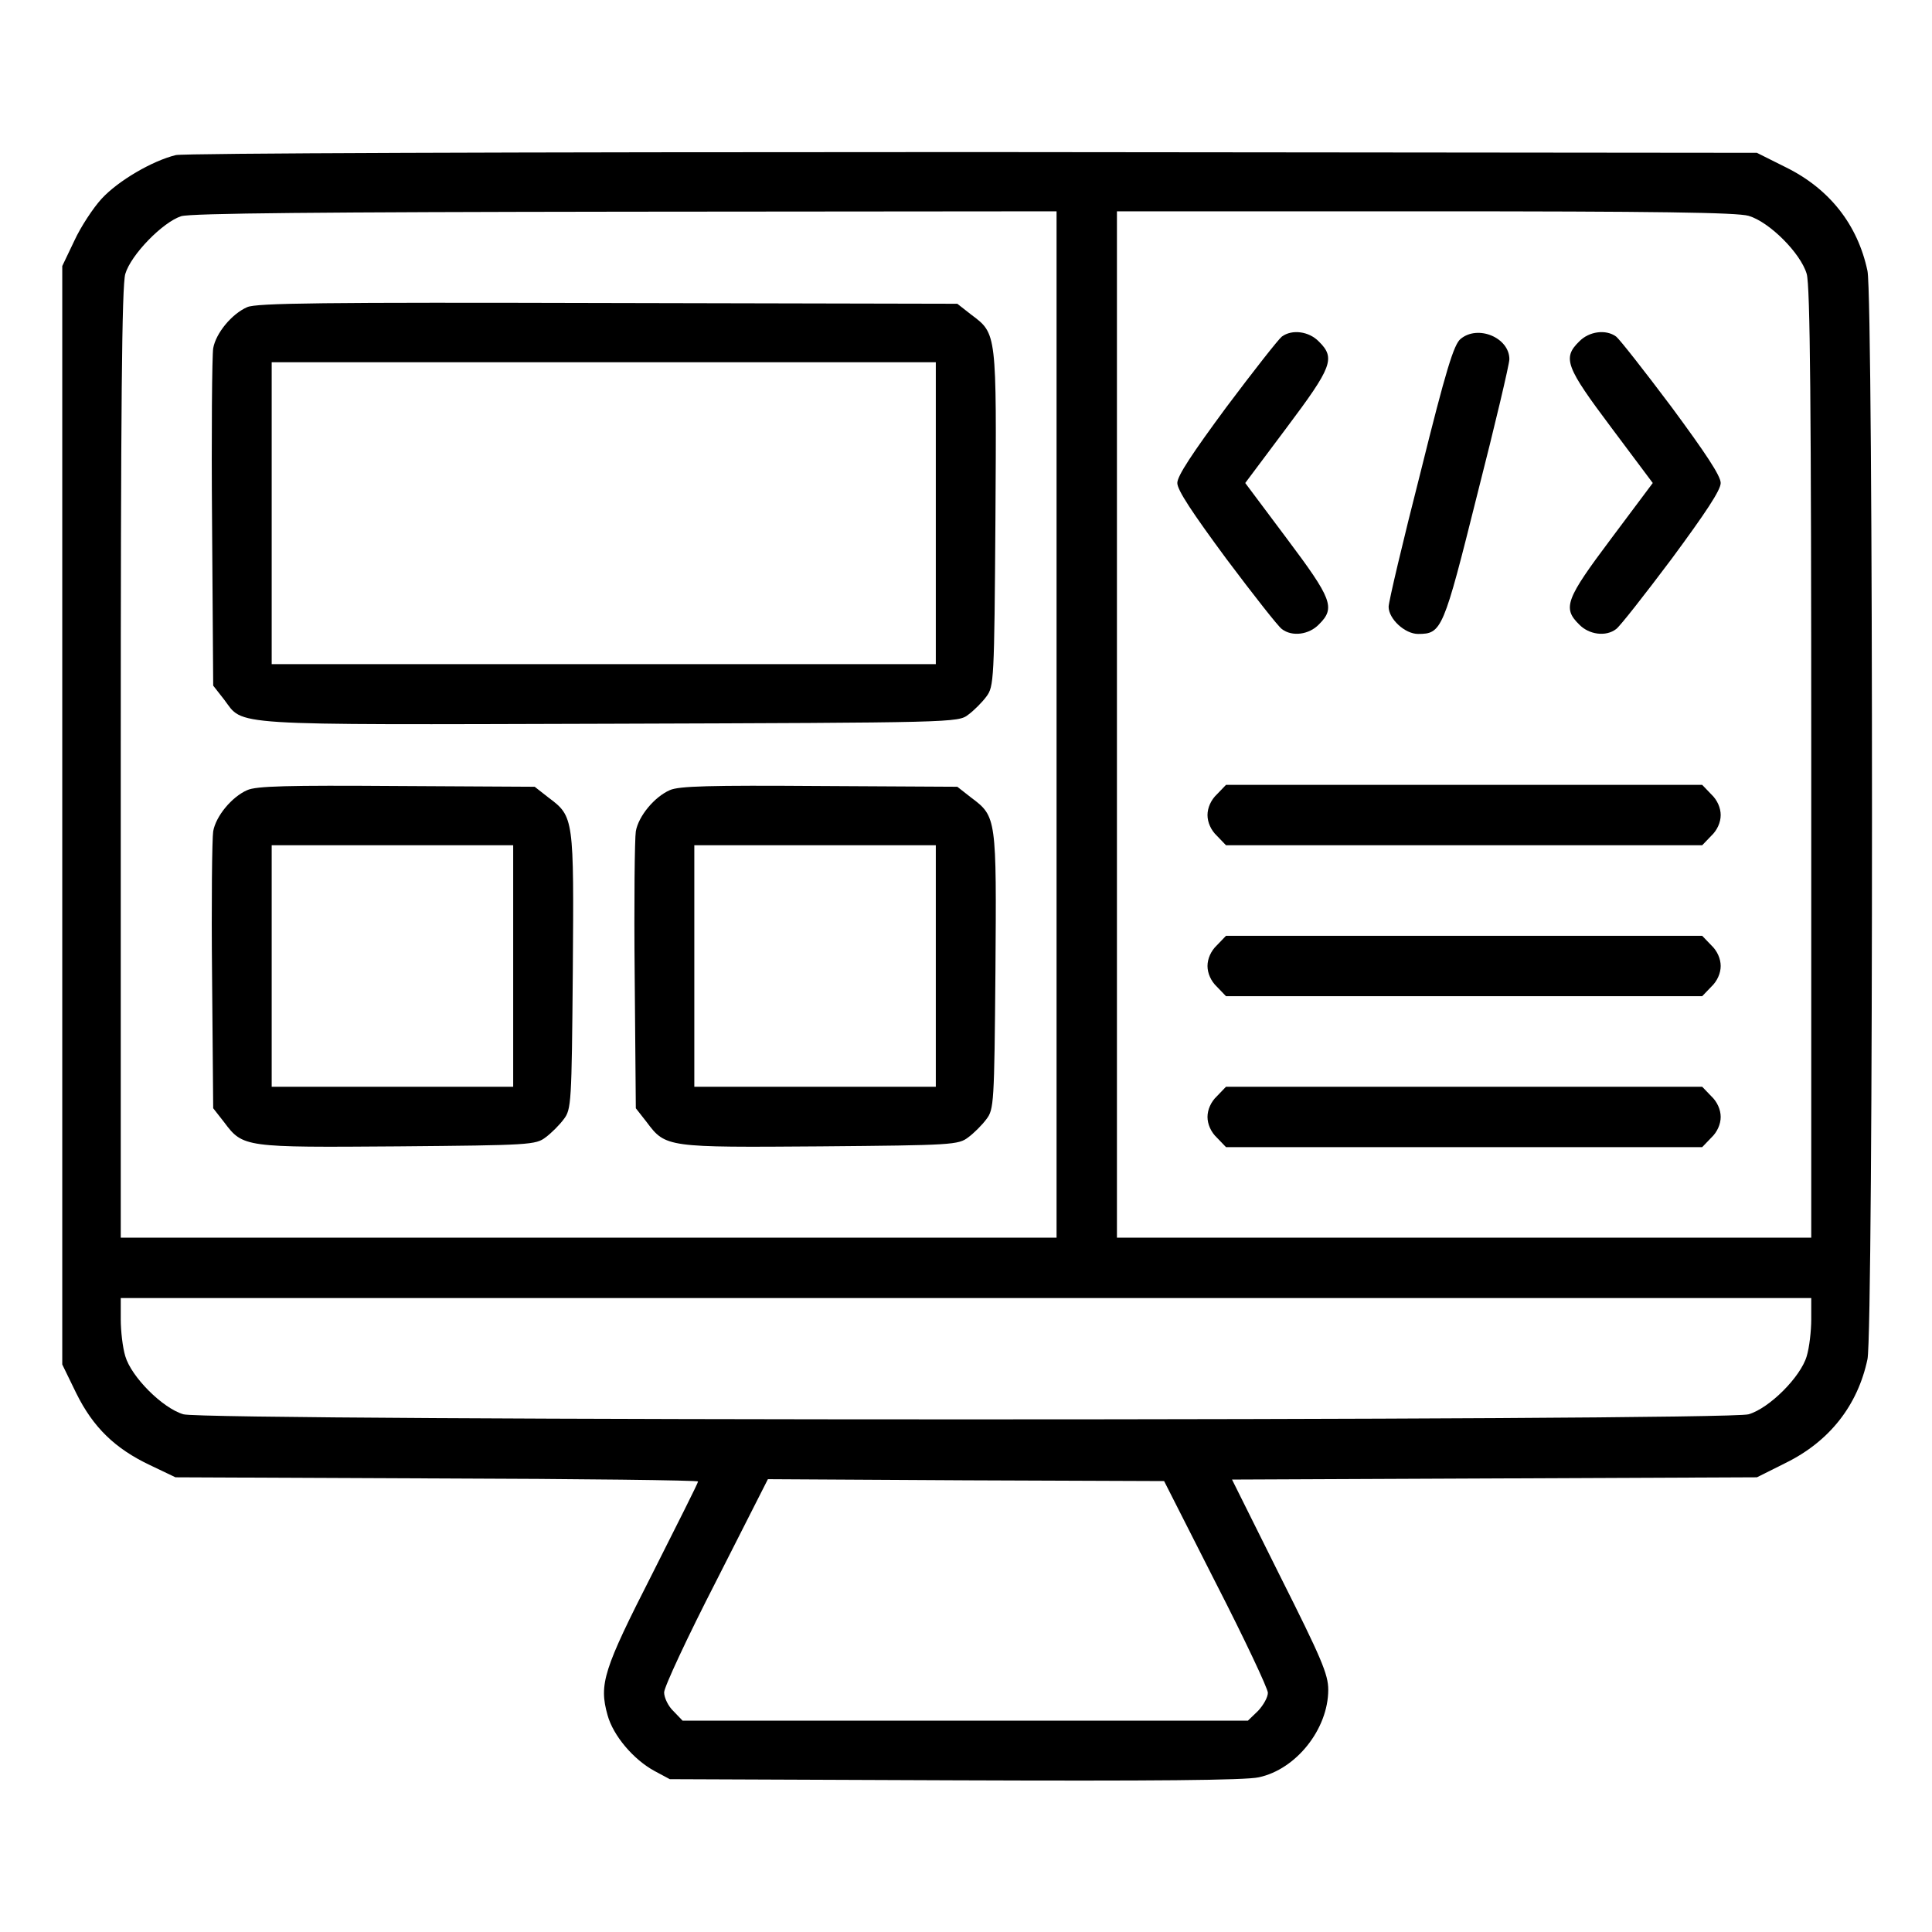 <?xml version="1.0" standalone="no"?>
<!DOCTYPE svg PUBLIC "-//W3C//DTD SVG 20010904//EN"
 "http://www.w3.org/TR/2001/REC-SVG-20010904/DTD/svg10.dtd">
<svg version="1.0" xmlns="http://www.w3.org/2000/svg"
 width="512pt" height="512pt" viewBox="0 0 512 512"
 preserveAspectRatio="xMidYMid meet">

<g transform="translate(0,512) scale(0.1,-0.1)"
fill="#000000" stroke="none">
<path d="M466 4709 c-62 -15 -153 -68 -197 -116 -22 -24 -55 -74 -72 -111
l-32 -67 0 -1456 0 -1455 37 -76 c45 -91 103 -147 196 -191 l67 -32 693 -3
c380 -1 692 -5 692 -8 0 -4 -55 -113 -121 -244 -130 -255 -142 -293 -119 -375
15 -55 69 -118 124 -148 l41 -22 755 -3 c525 -2 771 0 806 8 99 21 184 128
184 232 0 41 -18 83 -128 302 l-127 255 695 3 696 3 76 38 c116 57 191 152
217 275 16 75 16 2809 0 2884 -26 123 -101 218 -217 275 l-76 38 -2075 2
c-1231 0 -2092 -3 -2115 -8z m2334 -1509 l0 -1360 -1240 0 -1240 0 0 1256 c0
958 3 1266 12 1298 15 51 99 137 148 153 25 8 375 11 1178 12 l1142 1 0 -1360z
m1834 1348 c55 -16 138 -99 154 -154 9 -32 12 -340 12 -1298 l0 -1256 -920 0
-920 0 0 1360 0 1360 816 0 c612 0 827 -3 858 -12z m166 -2924 c0 -31 -5 -75
-12 -98 -16 -55 -99 -138 -154 -154 -60 -18 -4088 -18 -4148 0 -55 16 -138 99
-154 154 -7 23 -12 67 -12 98 l0 56 2240 0 2240 0 0 -56z m-1578 -699 c76
-148 138 -280 138 -291 0 -12 -12 -33 -26 -48 l-27 -26 -749 0 -749 0 -24 25
c-14 13 -25 36 -25 50 0 14 62 147 138 295 l137 270 525 -3 525 -2 137 -270z"/>
<path d="M655 4306 c-41 -18 -83 -69 -90 -109 -3 -18 -5 -226 -3 -463 l3 -431
29 -37 c53 -70 -4 -67 1020 -64 916 3 925 3 952 24 15 11 37 33 48 48 20 27
21 41 24 471 3 495 4 490 -64 541 l-37 29 -926 2 c-755 2 -932 0 -956 -11z
m1825 -546 l0 -400 -880 0 -880 0 0 400 0 400 880 0 880 0 0 -400z"/>
<path d="M655 3026 c-41 -18 -83 -69 -90 -109 -3 -18 -5 -190 -3 -383 l3 -351
29 -37 c50 -67 54 -67 461 -64 349 3 365 4 391 24 15 11 37 33 48 48 20 26 21
42 24 391 3 407 3 411 -64 461 l-37 29 -366 2 c-289 2 -372 0 -396 -11z m705
-466 l0 -320 -320 0 -320 0 0 320 0 320 320 0 320 0 0 -320z"/>
<path d="M1775 3026 c-41 -18 -83 -69 -90 -109 -3 -18 -5 -190 -3 -383 l3
-351 29 -37 c50 -67 54 -67 461 -64 349 3 365 4 391 24 15 11 37 33 48 48 20
26 21 42 24 391 3 407 3 411 -64 461 l-37 29 -366 2 c-289 2 -372 0 -396 -11z
m705 -466 l0 -320 -320 0 -320 0 0 320 0 320 320 0 320 0 0 -320z"/>
<path d="M3397 4228 c-9 -7 -75 -91 -147 -187 -90 -122 -130 -182 -130 -201 0
-19 40 -79 130 -201 72 -96 138 -180 147 -186 27 -21 72 -15 98 12 45 44 35
68 -85 228 l-110 147 110 147 c120 160 130 184 85 228 -26 27 -71 33 -98 13z"/>
<path d="M3871 4222 c-18 -14 -39 -82 -106 -352 -47 -184 -85 -345 -85 -358 0
-32 43 -72 78 -72 63 0 67 10 157 370 47 184 85 345 85 358 0 57 -83 92 -129
54z"/>
<path d="M4185 4215 c-45 -44 -35 -68 85 -228 l110 -147 -110 -147 c-120 -160
-130 -184 -85 -228 26 -27 71 -33 98 -12 9 6 75 90 147 186 90 122 130 182
130 201 0 19 -40 79 -130 201 -72 96 -138 180 -147 187 -27 20 -72 14 -98 -13z"/>
<path d="M3225 3015 c-16 -15 -25 -36 -25 -55 0 -19 9 -40 25 -55 l24 -25 631
0 631 0 24 25 c16 15 25 36 25 55 0 19 -9 40 -25 55 l-24 25 -631 0 -631 0
-24 -25z"/>
<path d="M3225 2615 c-16 -15 -25 -36 -25 -55 0 -19 9 -40 25 -55 l24 -25 631
0 631 0 24 25 c16 15 25 36 25 55 0 19 -9 40 -25 55 l-24 25 -631 0 -631 0
-24 -25z"/>
<path d="M3225 2215 c-16 -15 -25 -36 -25 -55 0 -19 9 -40 25 -55 l24 -25 631
0 631 0 24 25 c16 15 25 36 25 55 0 19 -9 40 -25 55 l-24 25 -631 0 -631 0
-24 -25z"/>
</g>
</svg>

